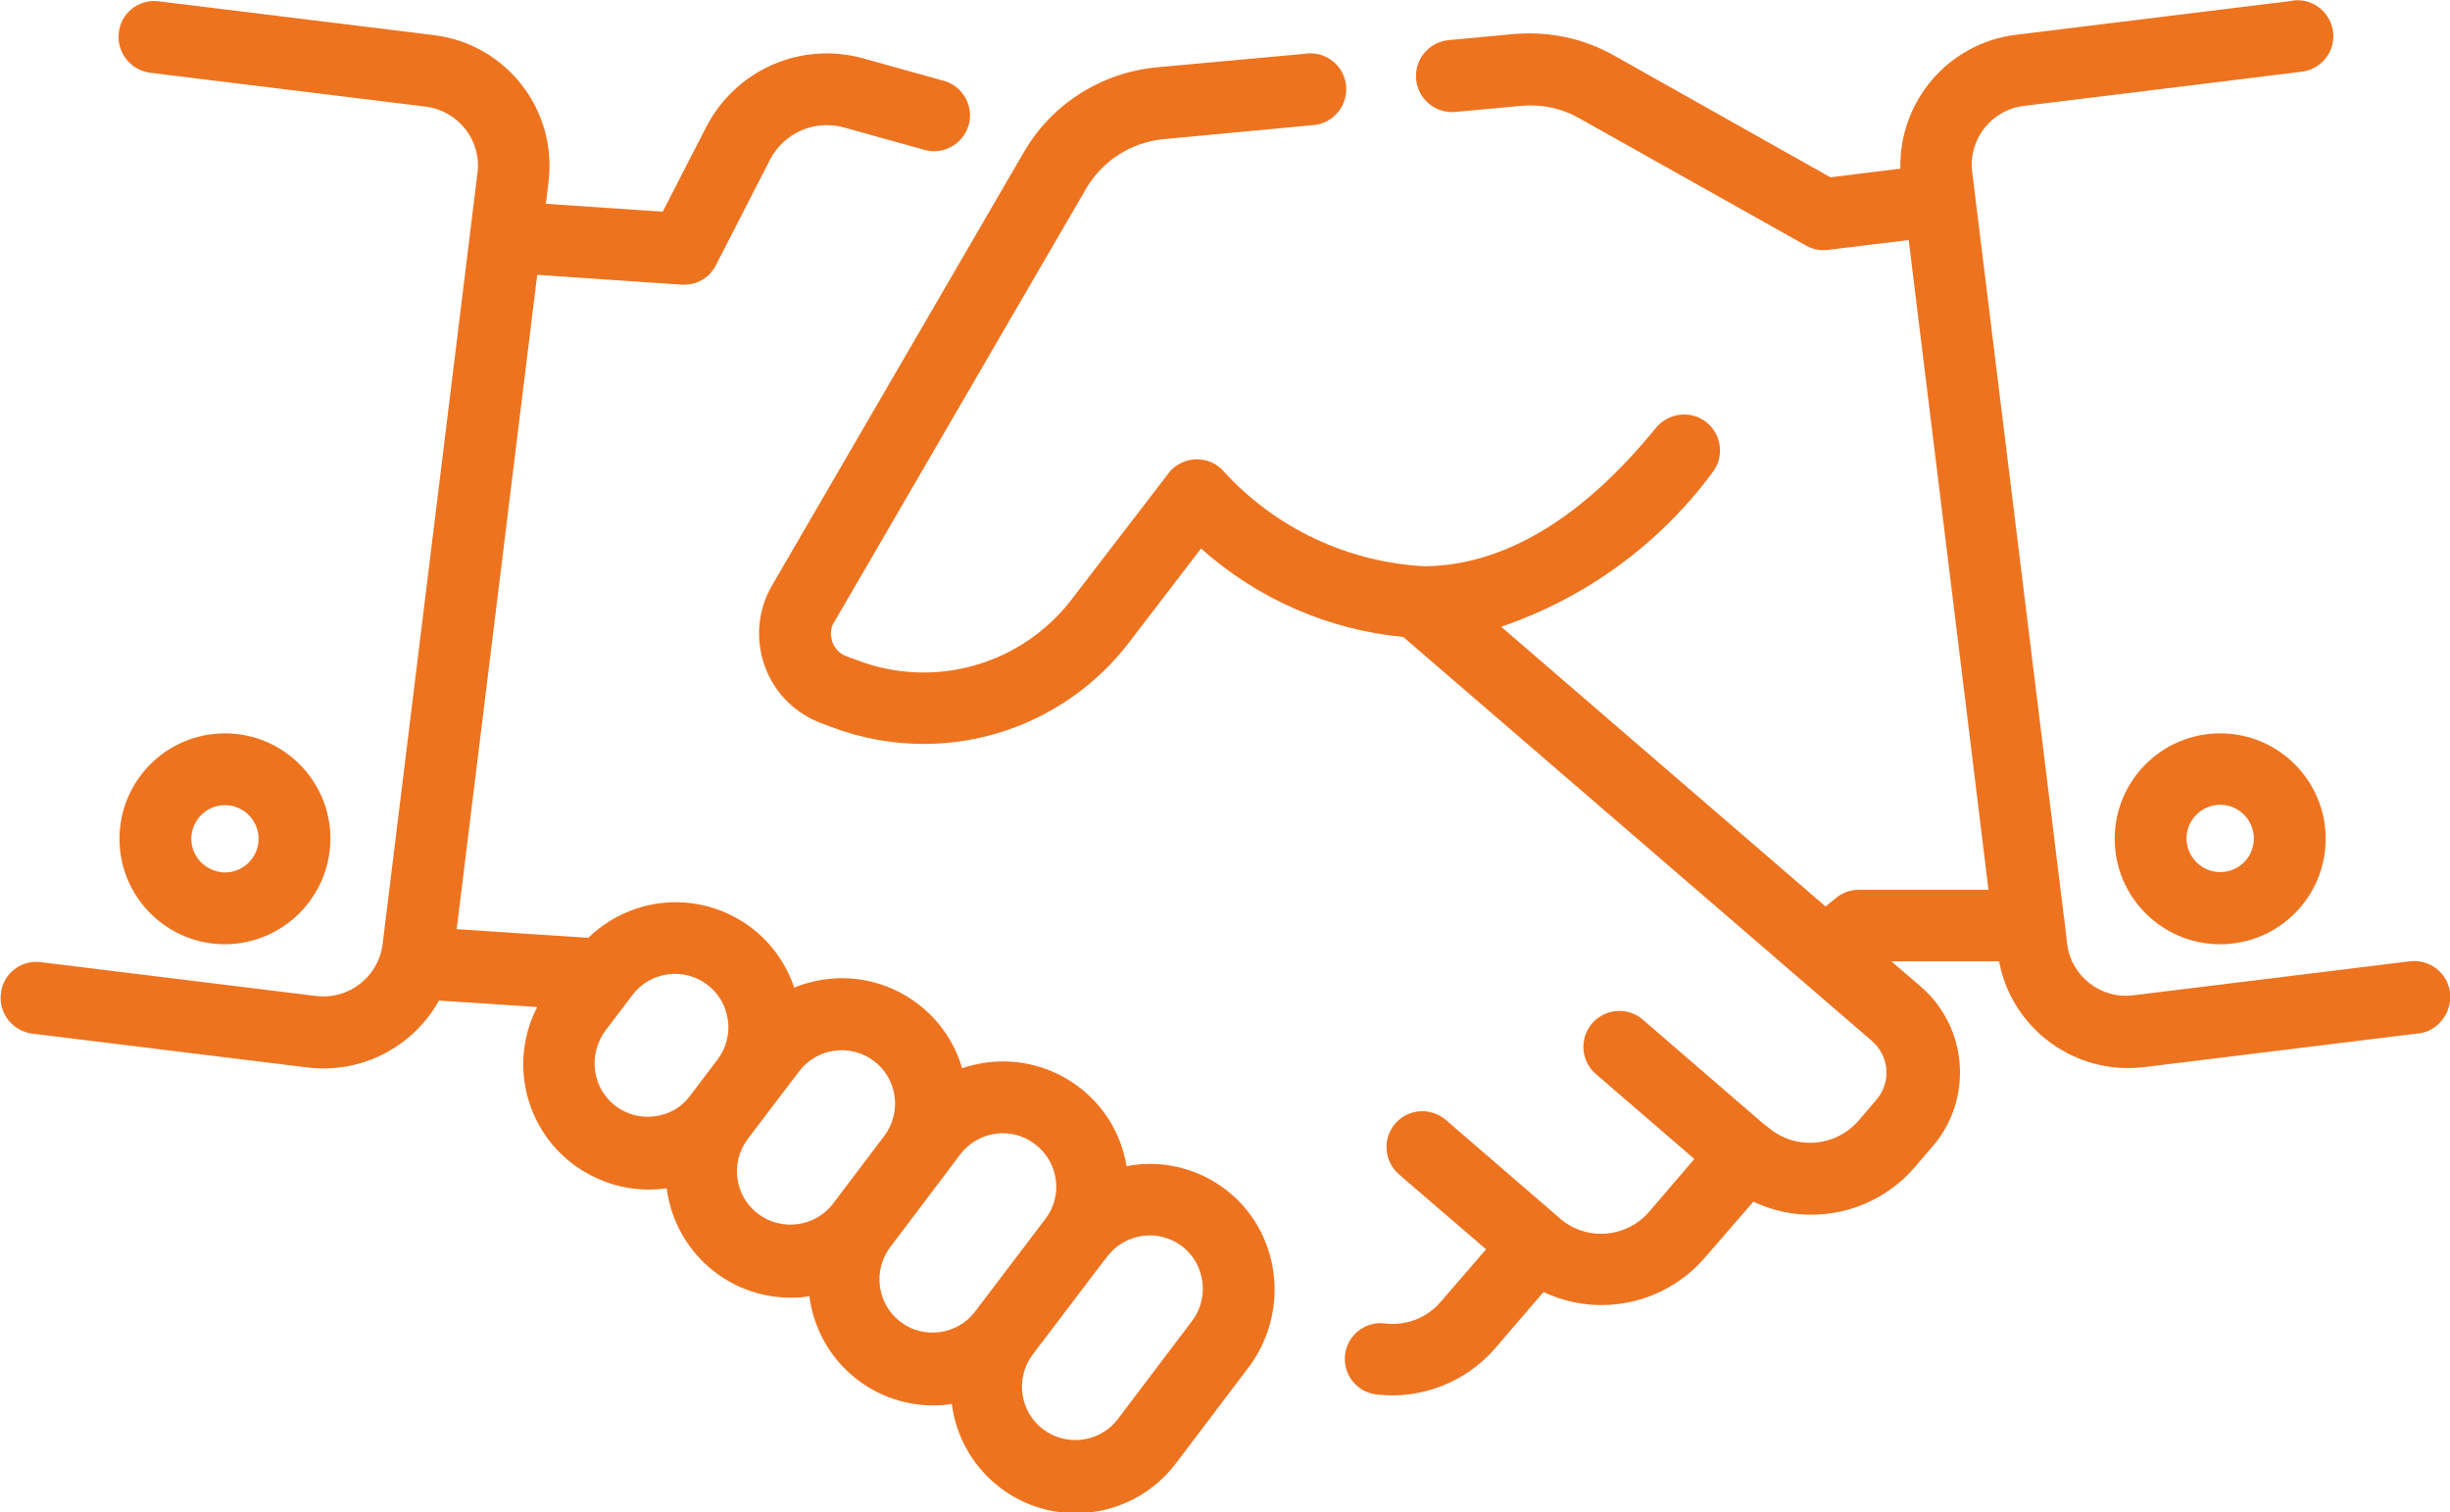 <?xml version="1.0" encoding="utf-8"?>
<!-- Generator: Adobe Illustrator 24.2.1, SVG Export Plug-In . SVG Version: 6.00 Build 0)  -->
<svg version="1.1" id="Layer_1" xmlns="http://www.w3.org/2000/svg" xmlns:xlink="http://www.w3.org/1999/xlink" x="0px" y="0px"
	 viewBox="0 0 64.81 40" style="enable-background:new 0 0 64.81 40;" xml:space="preserve">
<style type="text/css">
	.st0{fill:#FFFFFF;}
	.st1{fill:none;stroke:#FFFFFF;stroke-width:2.5;stroke-linecap:round;stroke-linejoin:round;}
	.st2{fill:#2B2B2B;}
	.st3{fill:#EE731F;}
	.st4{fill:none;stroke:#0071B9;stroke-width:1.5;stroke-linecap:round;stroke-linejoin:round;}
	.st5{fill:none;stroke:#FFFFFF;stroke-width:2;stroke-miterlimit:10;}
</style>
<g id="Group_297" transform="translate(41.001 2983.001)">
	<path id="Path_78" class="st3" d="M-8.59-2951.54c-0.74-0.56-1.69-0.79-2.61-0.61c-0.29-1.77-1.94-2.98-3.72-2.74
		c-0.21,0.03-0.43,0.08-0.63,0.15c-0.51-1.75-2.35-2.76-4.1-2.25c-0.12,0.03-0.23,0.07-0.34,0.12c-0.58-1.74-2.46-2.67-4.19-2.09
		c-0.47,0.16-0.9,0.42-1.26,0.77l-3.48-0.23l2.13-17.31l3.82,0.26h0.07c0.36,0,0.68-0.2,0.84-0.52l1.43-2.79
		c0.37-0.71,1.18-1.06,1.95-0.85l2.12,0.59c0.5,0.15,1.03-0.14,1.18-0.64s-0.14-1.03-0.64-1.18c-0.01,0-0.02-0.01-0.04-0.01
		l-2.12-0.59c-1.64-0.45-3.36,0.31-4.14,1.82l-1.15,2.24l-3.09-0.21l0.07-0.59c0.23-1.9-1.12-3.63-3.02-3.87l-7.32-0.9
		c-0.52-0.05-0.99,0.33-1.03,0.86c-0.05,0.5,0.31,0.95,0.8,1.03l7.32,0.9c0.86,0.11,1.48,0.89,1.37,1.75l-2.51,20.41
		c-0.11,0.86-0.89,1.47-1.75,1.37l-7.32-0.9c-0.52-0.05-0.99,0.33-1.03,0.86c-0.05,0.5,0.31,0.95,0.8,1.03l7.32,0.9
		c1.41,0.17,2.78-0.53,3.47-1.77l2.6,0.17c-0.84,1.63-0.2,3.62,1.43,4.46c0.47,0.24,0.98,0.37,1.51,0.37c0.15,0,0.31-0.01,0.46-0.03
		h0.03c0,0.01,0,0.02,0,0.03c0.23,1.64,1.62,2.86,3.28,2.86c0.16,0,0.33-0.01,0.49-0.04c0.21,1.65,1.61,2.89,3.28,2.89
		c0.16,0,0.33-0.01,0.49-0.04c0,0.01,0,0.02,0,0.03c0.23,1.64,1.62,2.86,3.27,2.86c0.15,0,0.31-0.01,0.46-0.03
		c0.87-0.12,1.66-0.58,2.19-1.28l1.96-2.59C-6.86-2948.36-7.14-2950.44-8.59-2951.54z M-23.67-2953.47
		c-0.77,0.11-1.49-0.43-1.59-1.21c-0.05-0.37,0.05-0.75,0.27-1.05l0.72-0.95c0.47-0.62,1.36-0.74,1.98-0.27
		c0.62,0.47,0.74,1.36,0.27,1.98l0,0l-0.72,0.95C-22.96-2953.71-23.3-2953.52-23.67-2953.47z M-20.95-2950.89
		c-0.62-0.47-0.74-1.36-0.27-1.98c0,0,0,0,0,0l0.72-0.95l0,0l0.64-0.84c0.47-0.62,1.36-0.74,1.98-0.27
		c0.62,0.47,0.74,1.36,0.27,1.98l0,0l-1.36,1.8C-19.44-2950.54-20.33-2950.42-20.95-2950.89L-20.95-2950.89z M-17.18-2948.03
		c-0.62-0.47-0.74-1.36-0.27-1.98l0,0l1.36-1.8l0,0l0.49-0.65c0.47-0.62,1.36-0.75,1.98-0.27c0.62,0.47,0.75,1.36,0.27,1.98
		l-1.86,2.45l0,0C-15.67-2947.69-16.56-2947.56-17.18-2948.03L-17.18-2948.03z M-9.47-2948.05l-1.96,2.59
		c-0.47,0.62-1.36,0.74-1.98,0.27c-0.62-0.47-0.74-1.36-0.27-1.98l0,0l1.86-2.45l0,0l0.11-0.14c0.47-0.62,1.36-0.74,1.98-0.27
		C-9.12-2949.56-9-2948.67-9.47-2948.05L-9.47-2948.05L-9.47-2948.05z"/>
	<path id="Path_79" class="st3" d="M23.81-2956.74c-0.06-0.52-0.54-0.89-1.06-0.83c0,0,0,0,0,0l-7.32,0.9
		c-0.86,0.11-1.65-0.51-1.75-1.37l-0.07-0.61l0,0l-0.02-0.14l-2.42-19.66c-0.11-0.86,0.51-1.65,1.37-1.75c0,0,0,0,0,0l7.32-0.9
		c0.52-0.05,0.91-0.51,0.86-1.03c-0.05-0.52-0.51-0.91-1.03-0.86c-0.02,0-0.04,0-0.05,0.01l-7.32,0.9
		c-1.77,0.22-3.09,1.75-3.05,3.54l-1.85,0.23l-5.72-3.22c-0.81-0.46-1.73-0.65-2.65-0.57h-0.01l-1.72,0.16
		c-0.52,0.05-0.91,0.51-0.86,1.04c0.05,0.52,0.51,0.91,1.04,0.86l1.73-0.16c0.54-0.05,1.08,0.06,1.55,0.33l5.93,3.33
		c0.19,0.12,0.41,0.18,0.64,0.15l2.14-0.26l1.57,12.77l0.54,4.42H8.17c-0.23,0-0.45,0.08-0.62,0.23l-0.26,0.21l-8.58-7.4
		c2.23-0.76,4.18-2.18,5.58-4.07c0.33-0.41,0.26-1.01-0.15-1.34c-0.4-0.32-0.99-0.26-1.33,0.14c-1.95,2.4-4.01,3.64-6.11,3.67
		c-2.03-0.1-3.95-1-5.32-2.5c-0.34-0.4-0.94-0.44-1.34-0.1c-0.05,0.04-0.09,0.09-0.13,0.14l-2.55,3.32
		c-1.33,1.75-3.65,2.41-5.7,1.62l-0.27-0.1c-0.33-0.12-0.49-0.49-0.37-0.82c0.01-0.03,0.03-0.06,0.05-0.09l6.66-11.46
		c0.43-0.74,1.2-1.23,2.05-1.31l3.94-0.37c0.52-0.03,0.92-0.48,0.89-1.01c-0.03-0.52-0.48-0.92-1.01-0.89c-0.02,0-0.04,0-0.06,0.01
		l-3.94,0.36c-1.47,0.14-2.78,0.97-3.52,2.25l-6.66,11.46c-0.7,1.21-0.29,2.76,0.92,3.46c0.12,0.07,0.25,0.13,0.38,0.18l0.27,0.1
		c0.78,0.3,1.61,0.45,2.45,0.45c2.13,0,4.14-1,5.43-2.69l1.9-2.48c1.49,1.33,3.36,2.15,5.35,2.34l12.4,10.69
		c0.46,0.4,0.51,1.09,0.12,1.55c0,0,0,0,0,0l-0.48,0.56c-0.61,0.7-1.67,0.78-2.38,0.18c-0.04-0.03-0.08-0.06-0.12-0.09l-3.22-2.78
		c-0.4-0.33-1-0.28-1.34,0.13c-0.32,0.39-0.28,0.97,0.1,1.31l2.62,2.26l-1.19,1.39c-0.61,0.71-1.67,0.79-2.37,0.18c0,0,0,0,0,0
		l-0.01-0.01l-2.99-2.58c-0.39-0.35-0.99-0.32-1.34,0.07c-0.35,0.39-0.32,0.99,0.07,1.34c0.01,0.01,0.02,0.02,0.03,0.03l2.29,1.97
		l-1.2,1.39c-0.37,0.43-0.92,0.64-1.48,0.57c-0.52-0.06-0.99,0.31-1.05,0.83c-0.06,0.52,0.31,0.99,0.83,1.05
		c1.18,0.14,2.36-0.32,3.14-1.22l1.28-1.49c1.46,0.69,3.2,0.32,4.26-0.9l1.29-1.49c1.46,0.69,3.2,0.32,4.26-0.9l0.48-0.56
		c1.08-1.25,0.94-3.15-0.31-4.23c0,0,0,0,0,0l-0.78-0.67h2.85c0.34,1.8,2.02,3.02,3.84,2.8l7.32-0.9
		C23.5-2955.75,23.87-2956.22,23.81-2956.74z"/>
	<path id="Path_80" class="st3" d="M17.73-2963.6c-1.54,0-2.79,1.25-2.79,2.79c0,1.54,1.25,2.79,2.79,2.79s2.79-1.25,2.79-2.79
		C20.52-2962.35,19.27-2963.6,17.73-2963.6z M17.73-2959.93c-0.49,0-0.89-0.4-0.89-0.89c0-0.49,0.4-0.89,0.89-0.89
		s0.89,0.4,0.89,0.89l0,0C18.62-2960.32,18.22-2959.93,17.73-2959.93L17.73-2959.93z"/>
	<path id="Path_81" class="st3" d="M-32.26-2960.81c0-1.54-1.25-2.79-2.79-2.79s-2.79,1.25-2.79,2.79c0,1.54,1.25,2.79,2.79,2.79
		C-33.51-2958.03-32.27-2959.27-32.26-2960.81z M-35.94-2960.81c0-0.49,0.4-0.89,0.89-0.89c0.49,0,0.89,0.4,0.89,0.89
		c0,0.49-0.4,0.89-0.89,0.89C-35.54-2959.93-35.94-2960.32-35.94-2960.81z"/>
</g>
</svg>
